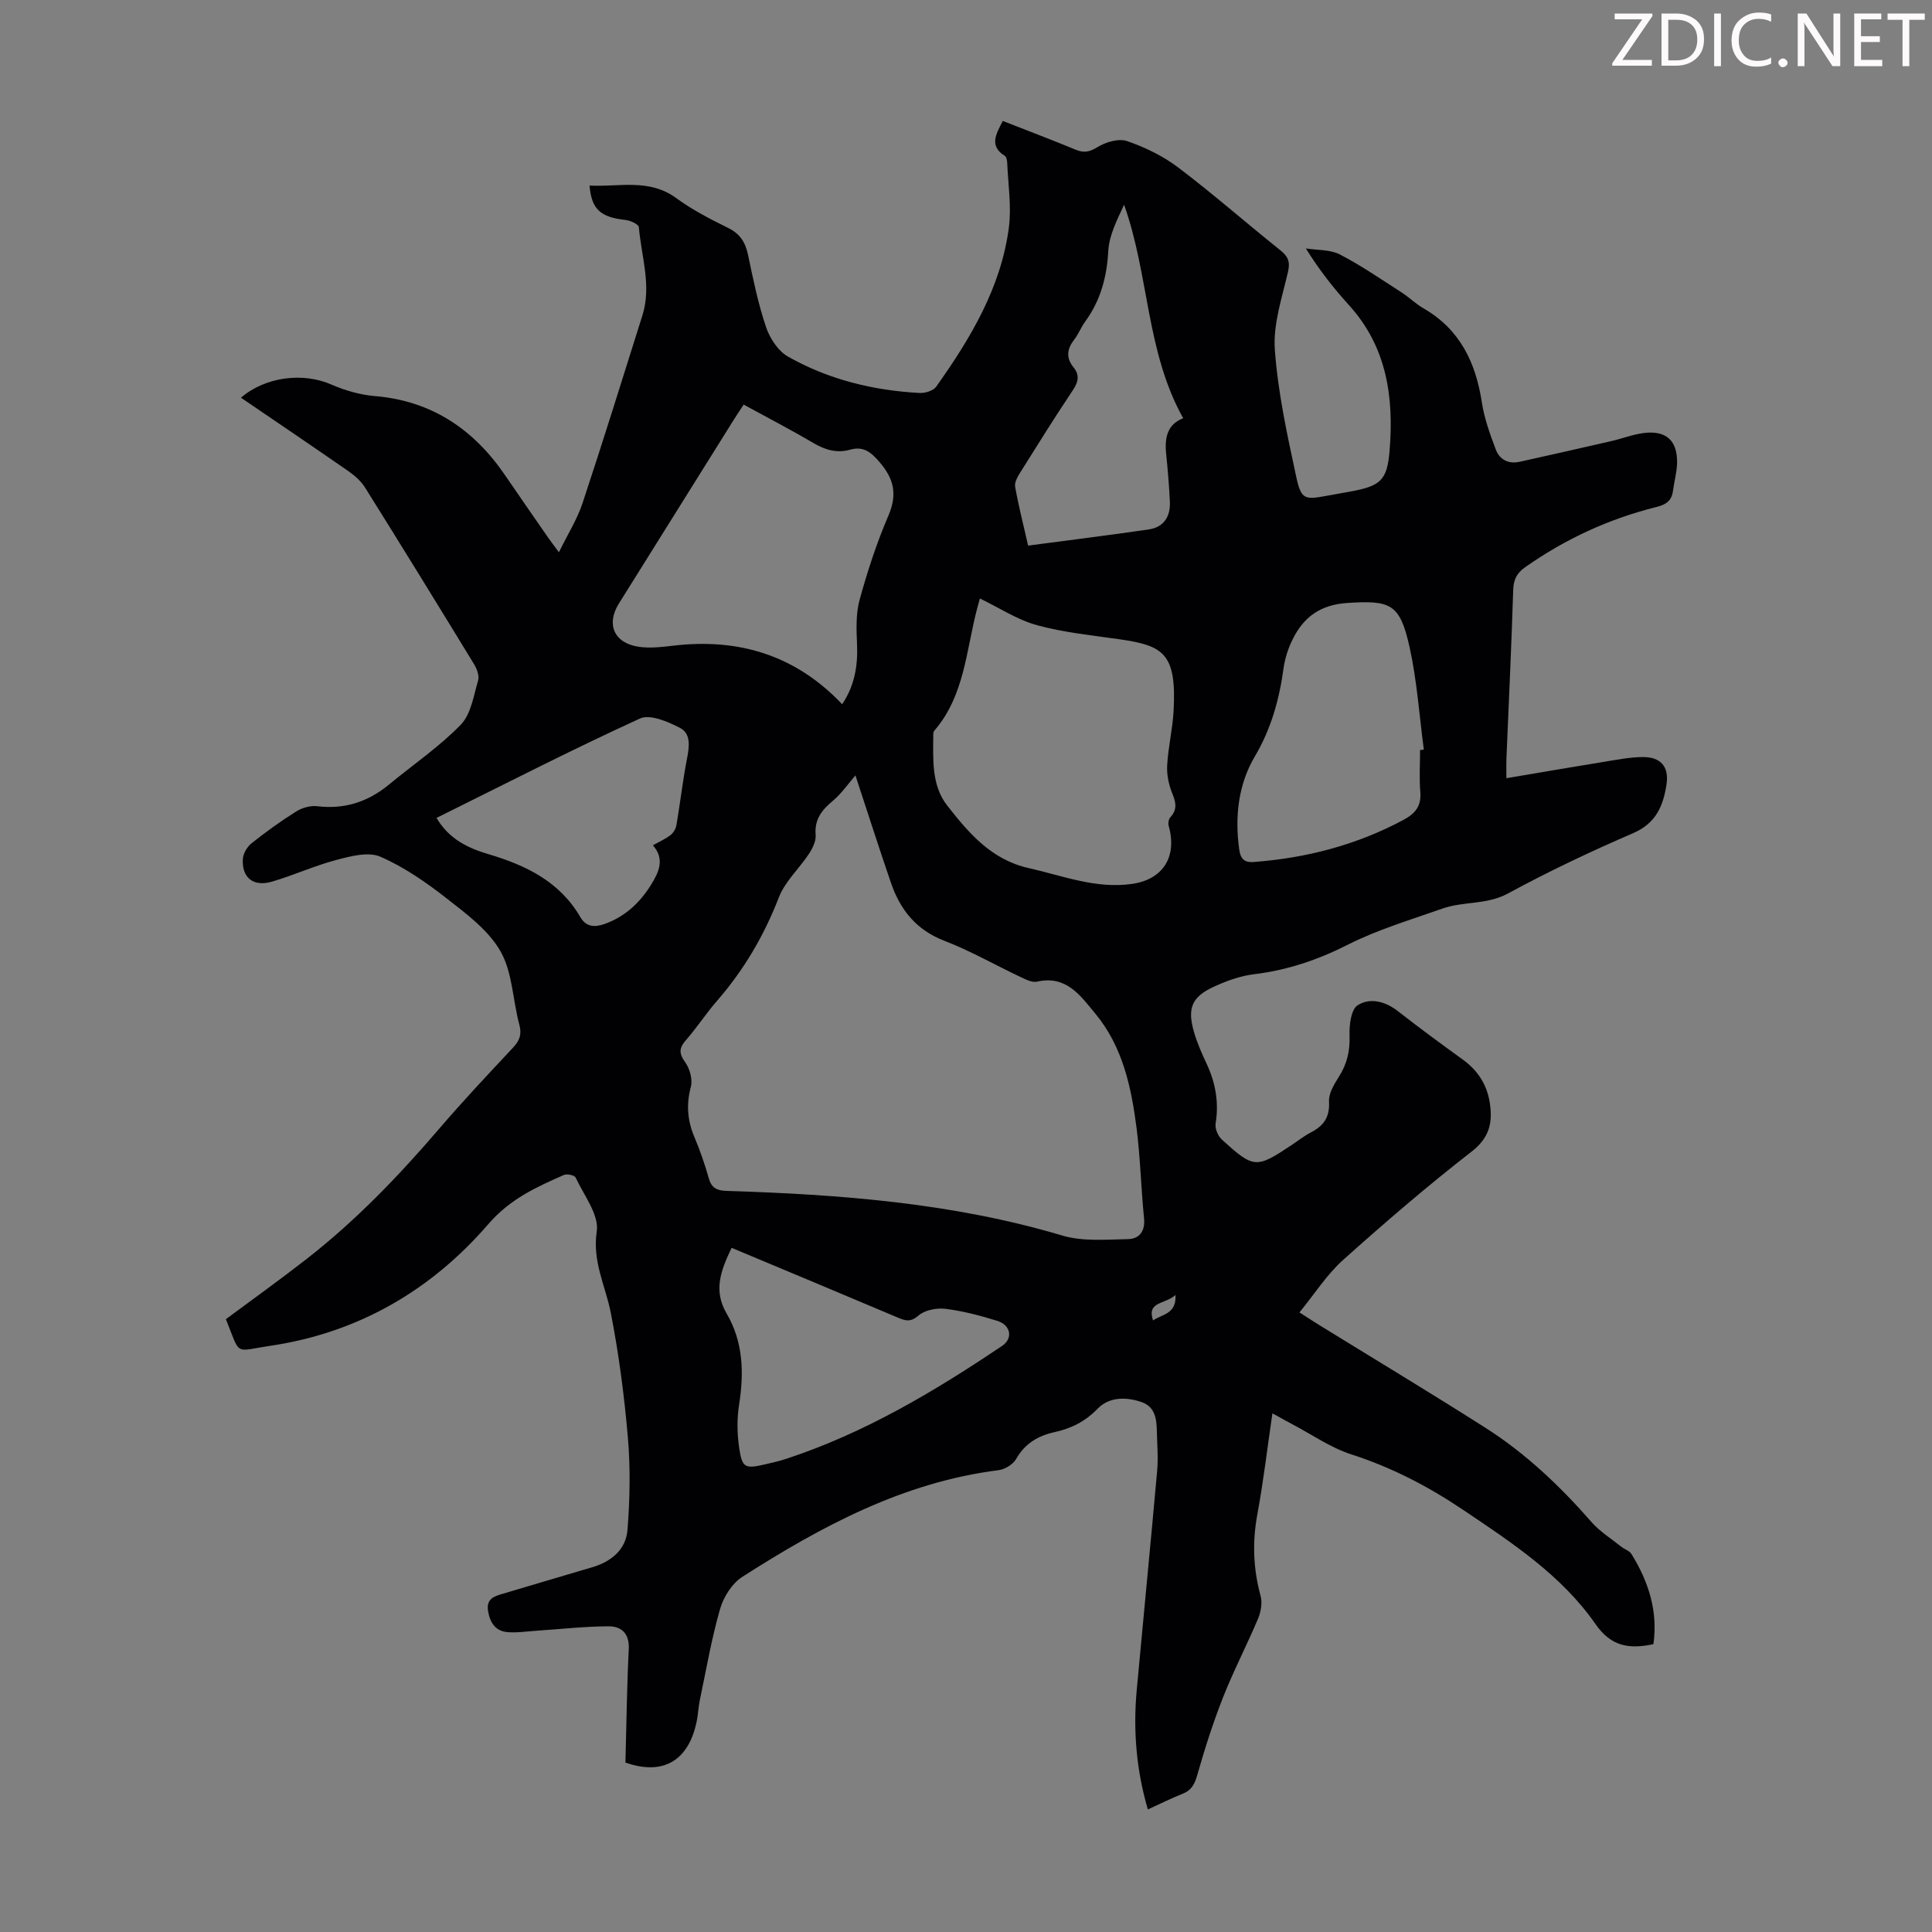 <svg enable-background="new 0 0 400 400" viewBox="0 0 400 400" xmlns="http://www.w3.org/2000/svg"><rect x="0" y="0" width="400" height="400" fill="#808080" stroke="none"/><g fill="#fcfafa"><path d="m342.2 3.2-6.3 9.2h6.1v1.2h-8.2v-.5l6.2-9.1h-5.7v-1.2h7.8v.4z"/><path d="m344 13.7v-10.9h3.1c1.6 0 3 .5 4.1 1.4 1.1 1 1.6 2.2 1.6 3.9s-.5 3-1.6 4-2.5 1.5-4.2 1.5h-3zm1.4-9.6v8.4h1.6c1.4 0 2.5-.4 3.2-1.1.8-.8 1.2-1.8 1.2-3.2s-.4-2.4-1.2-3.1-1.8-1-3.1-1z"/><path d="m356.3 2.8v10.9h-1.4v-10.9z"/><path d="m366.6 13.2c-.8.4-1.8.6-3 .6-1.6 0-2.8-.5-3.7-1.5s-1.4-2.3-1.4-3.9c0-1.7.5-3.2 1.6-4.2s2.4-1.6 4-1.6c1 0 1.9.1 2.6.4v1.5c-.8-.4-1.6-.6-2.6-.6-1.2 0-2.2.4-3 1.2s-1.1 1.9-1.1 3.3c0 1.3.4 2.3 1.1 3.1s1.6 1.1 2.8 1.1c1.1 0 2-.2 2.8-.7v1.3z"/><path d="m368.2 13c0-.3.1-.5.3-.6.2-.2.4-.3.6-.3.3 0 .5.1.7.3s.3.4.3.6-.1.5-.3.6c-.2.2-.4.3-.7.3s-.5-.1-.6-.3c-.2-.2-.3-.4-.3-.6z"/><path d="m381.1 13.7h-1.7l-5.5-8.4c-.2-.2-.3-.5-.4-.7 0 .2.1.8.1 1.5v7.6h-1.4v-10.9h1.8l5.3 8.3c.3.4.4.6.4.8 0-.3-.1-.8-.1-1.6v-7.5h1.4v10.9z"/><path d="m389.7 13.7h-5.8v-10.9h5.6v1.2h-4.2v3.5h3.9v1.2h-3.9v3.7h4.4z"/><path d="m398.4 4.1h-3.1v9.6h-1.4v-9.6h-3.1v-1.3h7.7v1.3z"/></g><path d="m129.49 364.92c.22-8.09.3-15.79.69-23.47.17-3.27-1.54-4.76-4.22-4.74-4.98.02-9.96.59-14.94.92-2 .13-4.02.46-5.99.28-2.42-.22-3.55-1.89-3.97-4.28-.47-2.71 1.34-3.16 3.21-3.71 6.1-1.8 12.19-3.64 18.29-5.42 4.01-1.17 7.05-3.68 7.36-7.8.49-6.3.62-12.71.08-19-.74-8.67-1.87-17.34-3.54-25.88-1.09-5.59-3.85-10.58-2.91-16.87.51-3.44-2.66-7.48-4.37-11.15-.22-.48-1.78-.82-2.42-.54-5.76 2.53-11.18 4.99-15.67 10.19-11.8 13.68-26.94 22.48-45 25.16-7.75 1.15-6.2 2.28-9.32-5.49 5.52-4.1 11.14-8.12 16.59-12.37 10.2-7.93 19.11-17.19 27.51-26.99 4.94-5.77 10.16-11.31 15.35-16.86 1.35-1.45 1.85-2.72 1.3-4.76-1.37-5.07-1.4-10.8-3.89-15.17-2.48-4.37-7.03-7.74-11.13-10.95-4.26-3.33-8.84-6.52-13.76-8.65-2.49-1.08-6.15-.11-9.09.67-4.52 1.19-8.83 3.17-13.32 4.49-3.87 1.14-6.29-.79-6.05-4.7.07-1.13.89-2.51 1.79-3.23 2.97-2.36 6.07-4.6 9.28-6.61 1.22-.76 2.95-1.24 4.35-1.07 5.68.68 10.53-.92 14.87-4.51 4.97-4.11 10.37-7.78 14.83-12.37 2.12-2.18 2.66-6 3.59-9.17.28-.97-.26-2.42-.86-3.39-7.46-12.22-14.96-24.41-22.55-36.54-.85-1.36-2.19-2.52-3.53-3.45-7.33-5.09-14.74-10.09-22.16-15.15 5.07-4.37 12.89-5.28 18.68-2.74 2.82 1.23 5.94 2.14 9 2.4 11.84.99 20.53 6.89 27.06 16.48 2.9 4.25 5.84 8.47 8.77 12.7.62.89 1.28 1.75 2.32 3.16 1.82-3.73 3.77-6.8 4.88-10.14 4.28-12.92 8.32-25.93 12.41-38.92 1.93-6.14-.23-12.18-.74-18.25-.05-.58-1.72-1.37-2.7-1.48-5.23-.57-7.1-2.17-7.51-7.13 6.11.33 12.3-1.55 17.98 2.62 3.31 2.43 7.05 4.34 10.75 6.17 2.47 1.22 3.55 3 4.09 5.59 1.05 5.03 2.09 10.1 3.73 14.95.79 2.32 2.51 4.95 4.57 6.1 8.38 4.73 17.6 7 27.21 7.51 1.15.06 2.84-.46 3.44-1.3 7.1-10 13.39-20.48 15.04-32.89.58-4.36-.15-8.89-.33-13.34-.02-.54-.14-1.33-.5-1.56-3.29-2.06-1.84-4.46-.43-7.23 5 1.96 10.06 3.87 15.06 5.94 1.72.71 2.86.52 4.53-.51 1.71-1.05 4.4-1.86 6.14-1.26 3.74 1.28 7.48 3.1 10.63 5.49 7.22 5.47 14.04 11.46 21.12 17.12 1.61 1.29 2.06 2.38 1.57 4.49-1.22 5.3-3.09 10.78-2.72 16.05.63 8.86 2.56 17.67 4.44 26.39 1.01 4.69 1.75 4.75 6.35 3.89 1.54-.29 3.08-.55 4.62-.83 6.39-1.16 7.84-2.21 8.35-8.51.9-10.96-.53-21.43-8.37-30.08-3.2-3.53-6.17-7.28-8.96-11.78 2.35.37 4.99.2 7.01 1.23 4.42 2.28 8.54 5.14 12.74 7.83 1.59 1.02 2.97 2.4 4.6 3.34 7.53 4.34 10.81 11.18 12.08 19.46.51 3.35 1.7 6.63 2.91 9.82.78 2.05 2.63 3 4.91 2.49 6.31-1.4 12.62-2.82 18.92-4.27 2.28-.52 4.5-1.4 6.8-1.69 4.66-.58 7 1.6 6.88 6.3-.05 1.88-.6 3.74-.84 5.62-.26 2.06-1.35 2.88-3.4 3.39-9.85 2.45-18.94 6.64-27.26 12.51-1.71 1.21-2.37 2.58-2.43 4.72-.36 11.63-.92 23.25-1.4 34.88-.04 1.09-.01 2.18-.01 4.05 6.89-1.16 13.45-2.3 20.01-3.36 2.75-.44 5.53-1.01 8.29-1.02 3.66-.01 5.39 2 4.86 5.6-.65 4.39-2.12 8.08-6.88 10.14-8.82 3.81-17.53 7.93-25.96 12.51-4.4 2.39-9.19 1.57-13.56 3.12-6.62 2.34-13.43 4.36-19.65 7.51-6.21 3.14-12.48 5.25-19.34 6.08-2.82.34-5.65 1.36-8.25 2.55-4.67 2.13-5.63 4.47-4.19 9.45.65 2.24 1.61 4.41 2.6 6.52 1.86 3.97 2.58 8.02 1.87 12.4-.17 1.03.48 2.57 1.28 3.3 6.65 6.06 7.11 6.05 14.56 1.08 1.3-.87 2.54-1.85 3.93-2.57 2.62-1.36 3.89-3.16 3.71-6.36-.1-1.68 1.06-3.59 2.05-5.15 1.69-2.66 2.31-5.36 2.2-8.53-.08-2.15.3-5.4 1.68-6.27 2.55-1.61 5.71-.83 8.36 1.25 4.4 3.45 8.92 6.75 13.44 10.03 3.06 2.22 4.95 5.13 5.54 8.84.64 4.05.04 7.24-3.73 10.17-9.18 7.13-18.01 14.73-26.67 22.49-3.34 3-5.82 6.95-8.99 10.82 1.78 1.14 2.87 1.86 3.97 2.54 11.51 7.1 23.11 14.08 34.52 21.34 8.36 5.32 15.48 12.1 22 19.55 1.72 1.96 4.04 3.4 6.11 5.06.69.55 1.71.85 2.14 1.54 3.55 5.73 5.51 11.86 4.54 18.66-5.05 1.06-8.75.49-11.98-4.15-7.09-10.19-17.39-16.91-27.54-23.74-7.19-4.83-14.72-8.73-23.01-11.4-4.29-1.38-8.15-4.1-12.2-6.23-1.25-.66-2.48-1.36-4.15-2.28-1.07 7.3-1.87 14.15-3.12 20.92-1.06 5.73-.86 11.27.67 16.87.39 1.43.07 3.3-.52 4.72-2.3 5.46-5.05 10.72-7.22 16.22-2.08 5.26-3.81 10.68-5.36 16.13-.54 1.9-1.17 3.17-3.04 3.91-2.37.93-4.65 2.09-7.2 3.25-2.42-8.29-3.06-16.46-2.3-24.76 1.39-15.14 2.88-30.27 4.23-45.41.24-2.66-.01-5.36-.06-8.05-.05-2.55-.34-5.13-3.13-6.11-3.2-1.12-6.72-1.12-9.12 1.34-2.58 2.65-5.42 4.1-8.91 4.86-3.35.73-6.15 2.32-7.97 5.55-.64 1.13-2.32 2.16-3.63 2.33-19.73 2.49-36.71 11.62-53.07 22.09-2.13 1.36-3.9 4.17-4.61 6.66-1.78 6.2-2.87 12.59-4.2 18.92-.3 1.42-.34 2.89-.63 4.31-1.69 8.29-7.05 11.28-14.76 8.56zm47.62-204.38c-1.48 1.7-2.87 3.75-4.7 5.28-2.29 1.91-3.81 3.85-3.54 7.07.1 1.26-.64 2.75-1.38 3.88-2.02 3.07-4.96 5.72-6.24 9.03-3.07 7.93-7.25 15.04-12.81 21.43-2.27 2.61-4.17 5.55-6.45 8.15-1.45 1.66-1.41 2.76-.11 4.58.95 1.33 1.55 3.54 1.15 5.06-.97 3.66-.71 6.97.74 10.4 1.17 2.77 2.16 5.64 2.98 8.54.56 2 1.68 2.54 3.63 2.6 23.5.74 46.84 2.48 69.57 9.25 4.22 1.26 9.02.82 13.55.74 2.34-.04 3.64-1.59 3.36-4.32-.62-6.23-.76-12.51-1.55-18.71-1.09-8.47-2.88-16.83-8.52-23.64-3.08-3.72-6-8.02-12.08-6.64-1.03.23-2.37-.47-3.46-.98-5.25-2.48-10.33-5.4-15.73-7.48-5.87-2.26-9.18-6.47-11.09-12.09-2.6-7.61-5.05-15.25-7.32-22.15zm25.83-36.6c.08-.04-.07-.01-.09.06-.19.64-.36 1.29-.53 1.93-2.3 8.68-2.59 18.06-8.87 25.34-.13.16-.22.41-.22.61-.03 5.16-.44 10.66 2.86 14.87 4.43 5.67 9.13 11.24 16.89 12.98 7.07 1.58 13.89 4.34 21.36 3.28 6.45-.91 9.44-5.62 7.62-12.04-.15-.52-.01-1.37.34-1.75 1.44-1.56 1.2-3.01.44-4.87-.74-1.81-1.2-3.92-1.09-5.85.2-3.78 1.12-7.52 1.33-11.29.64-11.88-2.05-13.53-11.09-14.84-5.74-.83-11.58-1.4-17.15-2.92-4.09-1.11-7.81-3.59-11.8-5.51zm-28.58 21.86c2.51-3.72 3.28-7.84 3.08-12.34-.13-3.09-.27-6.34.53-9.27 1.62-5.91 3.54-11.79 5.96-17.42 1.88-4.38 1.19-7.59-1.83-11.1-1.82-2.12-3.36-3.34-6.13-2.56-2.75.77-5.17.02-7.62-1.42-4.68-2.76-9.52-5.26-14.38-7.92-.81 1.23-1.43 2.15-2.02 3.09-7.95 12.7-15.89 25.41-23.83 38.12-2.68 4.3-.96 8.21 4.19 8.94 2.28.32 4.69.05 7-.23 13.59-1.62 25.36 1.91 35.05 12.11zm119.65 9.49.78-.09c-.94-7.06-1.41-14.23-2.94-21.16-2-9.08-3.95-9.79-12.93-9.2-5.52.36-8.99 2.88-11.27 7.48-.93 1.87-1.62 3.96-1.9 6.02-.89 6.47-2.54 12.5-5.96 18.29-3.4 5.73-4.16 12.44-3.23 19.18.24 1.74.83 2.82 2.96 2.66 10.95-.82 21.35-3.52 31.07-8.73 2.4-1.29 3.71-2.84 3.47-5.73-.24-2.88-.05-5.81-.05-8.72zm-142.54 103.06c-2.28 4.77-3.81 8.85-1.02 13.62 3.41 5.82 3.62 12.24 2.57 18.85-.47 2.92-.41 6.02.02 8.95.61 4.15 1.22 4.36 5.28 3.43 1.52-.35 3.05-.7 4.53-1.19 16.17-5.32 30.63-13.94 44.64-23.37 2.28-1.53 1.8-4.29-1.01-5.17-3.5-1.09-7.1-2.04-10.72-2.49-1.83-.23-4.28.25-5.6 1.39-1.69 1.46-2.76 1.07-4.38.38-11.39-4.83-22.8-9.58-34.31-14.4zm61.39-145.39c8.41-1.11 16.69-2.14 24.95-3.34 3.16-.46 4.54-2.69 4.4-5.76-.16-3.34-.44-6.68-.78-10.01-.33-3.29.3-6.02 3.54-7.26-7.71-13.76-7.04-29.65-12.24-44.2-1.44 3.11-3.09 6.29-3.27 9.56-.3 5.42-1.6 10.27-4.8 14.65-.85 1.17-1.38 2.58-2.26 3.72-1.49 1.92-1.74 3.75-.15 5.71 1.32 1.63 1.02 3.05-.14 4.78-3.73 5.57-7.28 11.27-10.84 16.95-.56.9-1.26 2.08-1.1 2.99.67 3.82 1.64 7.6 2.69 12.21zm-122.48 56.38c2.58 4.4 6.53 6.25 10.73 7.5 7.8 2.31 14.77 5.68 19.06 13.06 1.18 2.03 2.97 2.11 4.94 1.42 4.31-1.51 7.45-4.48 9.77-8.28 1.52-2.49 2.81-5.16.3-8.03 1.38-.78 2.62-1.32 3.66-2.13.59-.46 1.08-1.31 1.21-2.05.78-4.58 1.3-9.21 2.19-13.77.48-2.47.85-5.16-1.44-6.35-2.5-1.3-6.22-2.9-8.3-1.95-14.09 6.44-27.89 13.53-42.12 20.58zm148.35 104.05c1.73-1.29 4.88-1.24 4.64-5.28-2.18 2-5.99 1.28-4.64 5.28z" fill="#010103"/></svg>